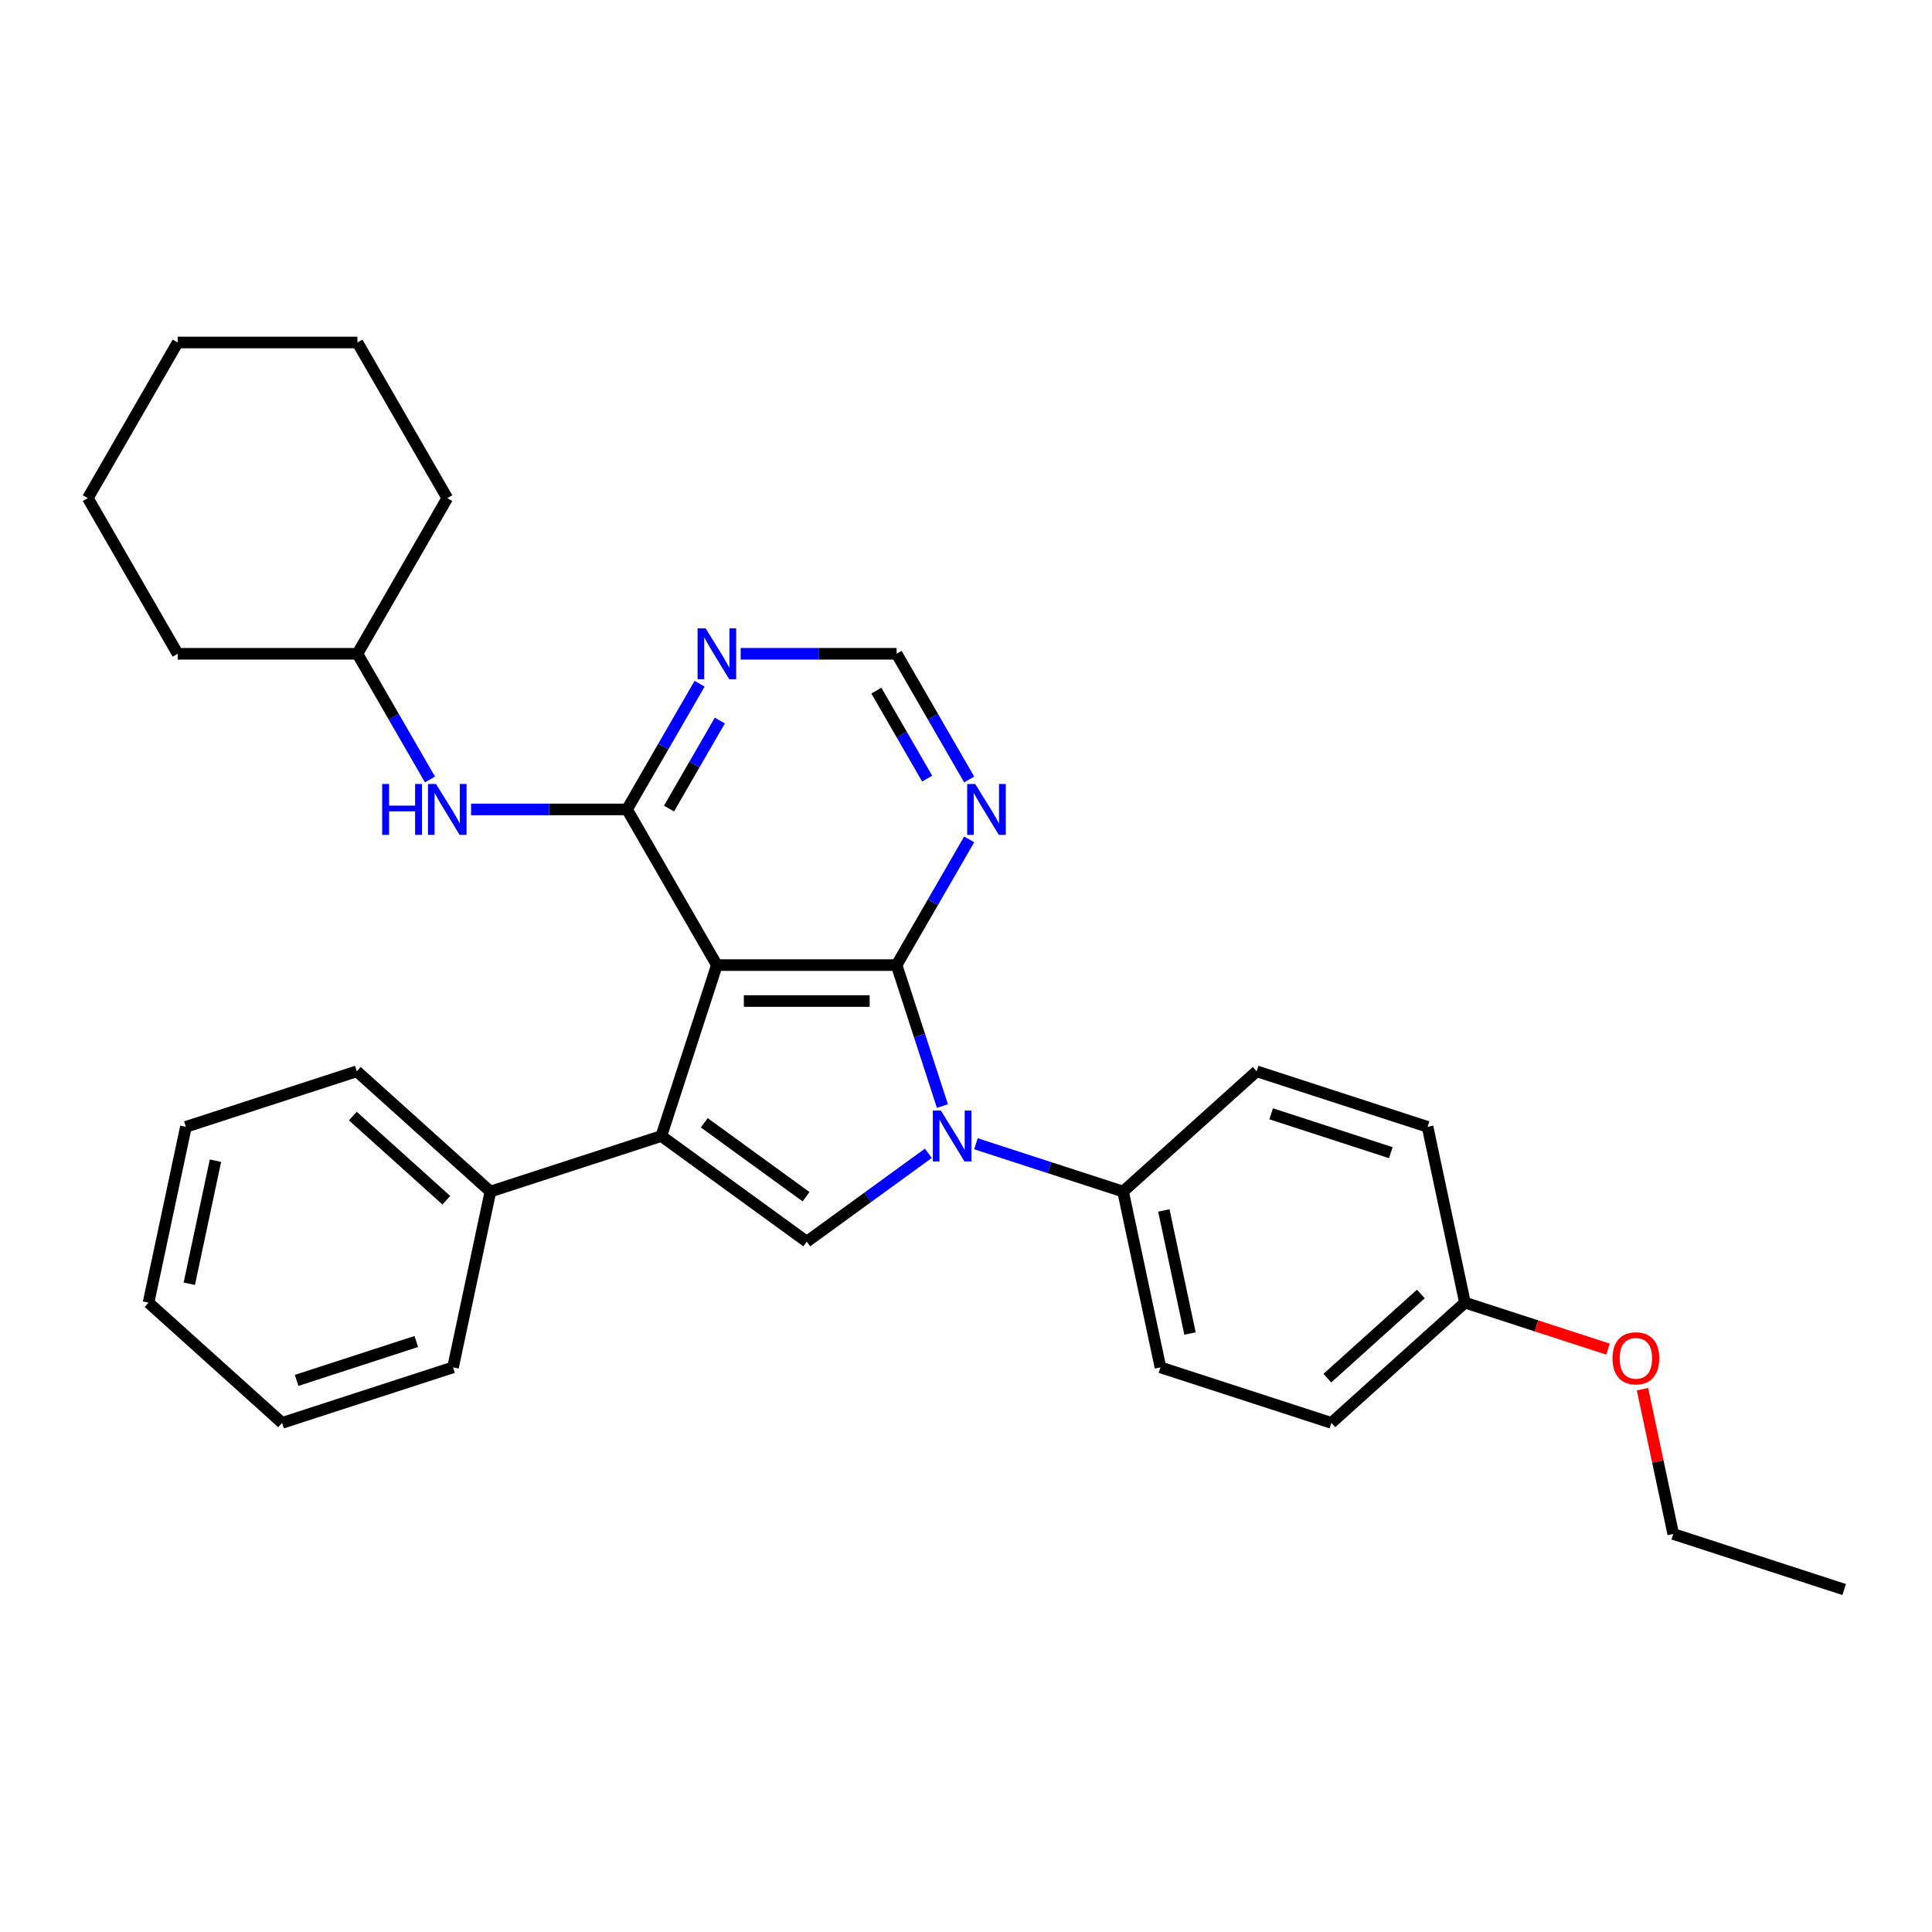<?xml version='1.0' encoding='iso-8859-1'?>
<svg version='1.1' baseProfile='full'
              xmlns='http://www.w3.org/2000/svg'
                      xmlns:rdkit='http://www.rdkit.org/xml'
                      xmlns:xlink='http://www.w3.org/1999/xlink'
                  xml:space='preserve'
width='1000px' height='1000px' viewBox='0 0 1000 1000'>
<!-- END OF HEADER -->
<rect style='opacity:1.0;fill:#FFFFFF;stroke:none' width='1000' height='1000' x='0' y='0'> </rect>
<path class='bond-0' d='M 371.053,499.526 L 464.081,499.526' style='fill:none;fill-rule:evenodd;stroke:#000000;stroke-width:6px;stroke-linecap:butt;stroke-linejoin:miter;stroke-opacity:1' />
<path class='bond-0' d='M 385.007,518.132 L 450.127,518.132' style='fill:none;fill-rule:evenodd;stroke:#000000;stroke-width:6px;stroke-linecap:butt;stroke-linejoin:miter;stroke-opacity:1' />
<path class='bond-2' d='M 371.053,499.526 L 342.306,588.001' style='fill:none;fill-rule:evenodd;stroke:#000000;stroke-width:6px;stroke-linecap:butt;stroke-linejoin:miter;stroke-opacity:1' />
<path class='bond-4' d='M 371.053,499.526 L 324.539,418.961' style='fill:none;fill-rule:evenodd;stroke:#000000;stroke-width:6px;stroke-linecap:butt;stroke-linejoin:miter;stroke-opacity:1' />
<path class='bond-1' d='M 464.081,499.526 L 475.937,536.014' style='fill:none;fill-rule:evenodd;stroke:#000000;stroke-width:6px;stroke-linecap:butt;stroke-linejoin:miter;stroke-opacity:1' />
<path class='bond-1' d='M 475.937,536.014 L 487.793,572.503' style='fill:none;fill-rule:evenodd;stroke:#0000FF;stroke-width:6px;stroke-linecap:butt;stroke-linejoin:miter;stroke-opacity:1' />
<path class='bond-5' d='M 464.081,499.526 L 482.864,466.993' style='fill:none;fill-rule:evenodd;stroke:#000000;stroke-width:6px;stroke-linecap:butt;stroke-linejoin:miter;stroke-opacity:1' />
<path class='bond-5' d='M 482.864,466.993 L 501.647,434.46' style='fill:none;fill-rule:evenodd;stroke:#0000FF;stroke-width:6px;stroke-linecap:butt;stroke-linejoin:miter;stroke-opacity:1' />
<path class='bond-8' d='M 505.146,592.003 L 543.225,604.376' style='fill:none;fill-rule:evenodd;stroke:#0000FF;stroke-width:6px;stroke-linecap:butt;stroke-linejoin:miter;stroke-opacity:1' />
<path class='bond-8' d='M 543.225,604.376 L 581.304,616.748' style='fill:none;fill-rule:evenodd;stroke:#000000;stroke-width:6px;stroke-linecap:butt;stroke-linejoin:miter;stroke-opacity:1' />
<path class='bond-30' d='M 480.512,596.95 L 449.039,619.816' style='fill:none;fill-rule:evenodd;stroke:#0000FF;stroke-width:6px;stroke-linecap:butt;stroke-linejoin:miter;stroke-opacity:1' />
<path class='bond-30' d='M 449.039,619.816 L 417.567,642.682' style='fill:none;fill-rule:evenodd;stroke:#000000;stroke-width:6px;stroke-linecap:butt;stroke-linejoin:miter;stroke-opacity:1' />
<path class='bond-3' d='M 342.306,588.001 L 417.567,642.682' style='fill:none;fill-rule:evenodd;stroke:#000000;stroke-width:6px;stroke-linecap:butt;stroke-linejoin:miter;stroke-opacity:1' />
<path class='bond-3' d='M 364.531,581.151 L 417.214,619.427' style='fill:none;fill-rule:evenodd;stroke:#000000;stroke-width:6px;stroke-linecap:butt;stroke-linejoin:miter;stroke-opacity:1' />
<path class='bond-10' d='M 342.306,588.001 L 253.831,616.748' style='fill:none;fill-rule:evenodd;stroke:#000000;stroke-width:6px;stroke-linecap:butt;stroke-linejoin:miter;stroke-opacity:1' />
<path class='bond-6' d='M 324.539,418.961 L 343.322,386.428' style='fill:none;fill-rule:evenodd;stroke:#000000;stroke-width:6px;stroke-linecap:butt;stroke-linejoin:miter;stroke-opacity:1' />
<path class='bond-6' d='M 343.322,386.428 L 362.105,353.895' style='fill:none;fill-rule:evenodd;stroke:#0000FF;stroke-width:6px;stroke-linecap:butt;stroke-linejoin:miter;stroke-opacity:1' />
<path class='bond-6' d='M 346.287,418.504 L 359.435,395.731' style='fill:none;fill-rule:evenodd;stroke:#000000;stroke-width:6px;stroke-linecap:butt;stroke-linejoin:miter;stroke-opacity:1' />
<path class='bond-6' d='M 359.435,395.731 L 372.583,372.958' style='fill:none;fill-rule:evenodd;stroke:#0000FF;stroke-width:6px;stroke-linecap:butt;stroke-linejoin:miter;stroke-opacity:1' />
<path class='bond-7' d='M 324.539,418.961 L 284.183,418.961' style='fill:none;fill-rule:evenodd;stroke:#000000;stroke-width:6px;stroke-linecap:butt;stroke-linejoin:miter;stroke-opacity:1' />
<path class='bond-7' d='M 284.183,418.961 L 243.828,418.961' style='fill:none;fill-rule:evenodd;stroke:#0000FF;stroke-width:6px;stroke-linecap:butt;stroke-linejoin:miter;stroke-opacity:1' />
<path class='bond-31' d='M 501.647,403.463 L 482.864,370.93' style='fill:none;fill-rule:evenodd;stroke:#0000FF;stroke-width:6px;stroke-linecap:butt;stroke-linejoin:miter;stroke-opacity:1' />
<path class='bond-31' d='M 482.864,370.93 L 464.081,338.397' style='fill:none;fill-rule:evenodd;stroke:#000000;stroke-width:6px;stroke-linecap:butt;stroke-linejoin:miter;stroke-opacity:1' />
<path class='bond-31' d='M 479.899,403.006 L 466.751,380.233' style='fill:none;fill-rule:evenodd;stroke:#0000FF;stroke-width:6px;stroke-linecap:butt;stroke-linejoin:miter;stroke-opacity:1' />
<path class='bond-31' d='M 466.751,380.233 L 453.603,357.459' style='fill:none;fill-rule:evenodd;stroke:#000000;stroke-width:6px;stroke-linecap:butt;stroke-linejoin:miter;stroke-opacity:1' />
<path class='bond-9' d='M 383.37,338.397 L 423.726,338.397' style='fill:none;fill-rule:evenodd;stroke:#0000FF;stroke-width:6px;stroke-linecap:butt;stroke-linejoin:miter;stroke-opacity:1' />
<path class='bond-9' d='M 423.726,338.397 L 464.081,338.397' style='fill:none;fill-rule:evenodd;stroke:#000000;stroke-width:6px;stroke-linecap:butt;stroke-linejoin:miter;stroke-opacity:1' />
<path class='bond-14' d='M 222.563,403.463 L 203.78,370.93' style='fill:none;fill-rule:evenodd;stroke:#0000FF;stroke-width:6px;stroke-linecap:butt;stroke-linejoin:miter;stroke-opacity:1' />
<path class='bond-14' d='M 203.78,370.93 L 184.997,338.397' style='fill:none;fill-rule:evenodd;stroke:#000000;stroke-width:6px;stroke-linecap:butt;stroke-linejoin:miter;stroke-opacity:1' />
<path class='bond-11' d='M 581.304,616.748 L 600.645,707.744' style='fill:none;fill-rule:evenodd;stroke:#000000;stroke-width:6px;stroke-linecap:butt;stroke-linejoin:miter;stroke-opacity:1' />
<path class='bond-11' d='M 602.404,626.529 L 615.943,690.226' style='fill:none;fill-rule:evenodd;stroke:#000000;stroke-width:6px;stroke-linecap:butt;stroke-linejoin:miter;stroke-opacity:1' />
<path class='bond-12' d='M 581.304,616.748 L 650.437,554.5' style='fill:none;fill-rule:evenodd;stroke:#000000;stroke-width:6px;stroke-linecap:butt;stroke-linejoin:miter;stroke-opacity:1' />
<path class='bond-18' d='M 253.831,616.748 L 184.697,554.5' style='fill:none;fill-rule:evenodd;stroke:#000000;stroke-width:6px;stroke-linecap:butt;stroke-linejoin:miter;stroke-opacity:1' />
<path class='bond-18' d='M 231.011,621.238 L 182.618,577.664' style='fill:none;fill-rule:evenodd;stroke:#000000;stroke-width:6px;stroke-linecap:butt;stroke-linejoin:miter;stroke-opacity:1' />
<path class='bond-19' d='M 253.831,616.748 L 234.489,707.744' style='fill:none;fill-rule:evenodd;stroke:#000000;stroke-width:6px;stroke-linecap:butt;stroke-linejoin:miter;stroke-opacity:1' />
<path class='bond-16' d='M 600.645,707.744 L 689.12,736.491' style='fill:none;fill-rule:evenodd;stroke:#000000;stroke-width:6px;stroke-linecap:butt;stroke-linejoin:miter;stroke-opacity:1' />
<path class='bond-15' d='M 650.437,554.5 L 738.912,583.248' style='fill:none;fill-rule:evenodd;stroke:#000000;stroke-width:6px;stroke-linecap:butt;stroke-linejoin:miter;stroke-opacity:1' />
<path class='bond-15' d='M 657.959,576.508 L 719.891,596.631' style='fill:none;fill-rule:evenodd;stroke:#000000;stroke-width:6px;stroke-linecap:butt;stroke-linejoin:miter;stroke-opacity:1' />
<path class='bond-13' d='M 758.254,674.243 L 738.912,583.248' style='fill:none;fill-rule:evenodd;stroke:#000000;stroke-width:6px;stroke-linecap:butt;stroke-linejoin:miter;stroke-opacity:1' />
<path class='bond-17' d='M 758.254,674.243 L 795.282,686.274' style='fill:none;fill-rule:evenodd;stroke:#000000;stroke-width:6px;stroke-linecap:butt;stroke-linejoin:miter;stroke-opacity:1' />
<path class='bond-17' d='M 795.282,686.274 L 832.309,698.305' style='fill:none;fill-rule:evenodd;stroke:#FF0000;stroke-width:6px;stroke-linecap:butt;stroke-linejoin:miter;stroke-opacity:1' />
<path class='bond-33' d='M 758.254,674.243 L 689.12,736.491' style='fill:none;fill-rule:evenodd;stroke:#000000;stroke-width:6px;stroke-linecap:butt;stroke-linejoin:miter;stroke-opacity:1' />
<path class='bond-33' d='M 735.434,669.754 L 687.041,713.327' style='fill:none;fill-rule:evenodd;stroke:#000000;stroke-width:6px;stroke-linecap:butt;stroke-linejoin:miter;stroke-opacity:1' />
<path class='bond-21' d='M 184.997,338.397 L 231.511,257.832' style='fill:none;fill-rule:evenodd;stroke:#000000;stroke-width:6px;stroke-linecap:butt;stroke-linejoin:miter;stroke-opacity:1' />
<path class='bond-22' d='M 184.997,338.397 L 91.969,338.397' style='fill:none;fill-rule:evenodd;stroke:#000000;stroke-width:6px;stroke-linecap:butt;stroke-linejoin:miter;stroke-opacity:1' />
<path class='bond-20' d='M 850.142,719.047 L 858.106,756.516' style='fill:none;fill-rule:evenodd;stroke:#FF0000;stroke-width:6px;stroke-linecap:butt;stroke-linejoin:miter;stroke-opacity:1' />
<path class='bond-20' d='M 858.106,756.516 L 866.07,793.986' style='fill:none;fill-rule:evenodd;stroke:#000000;stroke-width:6px;stroke-linecap:butt;stroke-linejoin:miter;stroke-opacity:1' />
<path class='bond-25' d='M 184.697,554.5 L 96.222,583.248' style='fill:none;fill-rule:evenodd;stroke:#000000;stroke-width:6px;stroke-linecap:butt;stroke-linejoin:miter;stroke-opacity:1' />
<path class='bond-24' d='M 234.489,707.744 L 146.014,736.491' style='fill:none;fill-rule:evenodd;stroke:#000000;stroke-width:6px;stroke-linecap:butt;stroke-linejoin:miter;stroke-opacity:1' />
<path class='bond-24' d='M 215.468,694.361 L 153.536,714.484' style='fill:none;fill-rule:evenodd;stroke:#000000;stroke-width:6px;stroke-linecap:butt;stroke-linejoin:miter;stroke-opacity:1' />
<path class='bond-23' d='M 866.07,793.986 L 954.545,822.733' style='fill:none;fill-rule:evenodd;stroke:#000000;stroke-width:6px;stroke-linecap:butt;stroke-linejoin:miter;stroke-opacity:1' />
<path class='bond-26' d='M 231.511,257.832 L 184.997,177.267' style='fill:none;fill-rule:evenodd;stroke:#000000;stroke-width:6px;stroke-linecap:butt;stroke-linejoin:miter;stroke-opacity:1' />
<path class='bond-27' d='M 91.969,338.397 L 45.455,257.832' style='fill:none;fill-rule:evenodd;stroke:#000000;stroke-width:6px;stroke-linecap:butt;stroke-linejoin:miter;stroke-opacity:1' />
<path class='bond-29' d='M 146.014,736.491 L 76.881,674.243' style='fill:none;fill-rule:evenodd;stroke:#000000;stroke-width:6px;stroke-linecap:butt;stroke-linejoin:miter;stroke-opacity:1' />
<path class='bond-32' d='M 96.222,583.248 L 76.881,674.243' style='fill:none;fill-rule:evenodd;stroke:#000000;stroke-width:6px;stroke-linecap:butt;stroke-linejoin:miter;stroke-opacity:1' />
<path class='bond-32' d='M 111.52,600.765 L 97.981,664.462' style='fill:none;fill-rule:evenodd;stroke:#000000;stroke-width:6px;stroke-linecap:butt;stroke-linejoin:miter;stroke-opacity:1' />
<path class='bond-34' d='M 184.997,177.267 L 91.969,177.267' style='fill:none;fill-rule:evenodd;stroke:#000000;stroke-width:6px;stroke-linecap:butt;stroke-linejoin:miter;stroke-opacity:1' />
<path class='bond-28' d='M 45.455,257.832 L 91.969,177.267' style='fill:none;fill-rule:evenodd;stroke:#000000;stroke-width:6px;stroke-linecap:butt;stroke-linejoin:miter;stroke-opacity:1' />
<path  class='atom-2' d='M 487.005 574.828
L 495.638 588.783
Q 496.494 590.159, 497.871 592.653
Q 499.248 595.146, 499.322 595.295
L 499.322 574.828
L 502.82 574.828
L 502.82 601.174
L 499.21 601.174
L 489.945 585.917
Q 488.866 584.131, 487.712 582.085
Q 486.596 580.038, 486.261 579.405
L 486.261 601.174
L 482.837 601.174
L 482.837 574.828
L 487.005 574.828
' fill='#0000FF'/>
<path  class='atom-6' d='M 504.772 405.789
L 513.405 419.743
Q 514.261 421.12, 515.638 423.613
Q 517.014 426.106, 517.089 426.255
L 517.089 405.789
L 520.587 405.789
L 520.587 432.134
L 516.977 432.134
L 507.712 416.878
Q 506.632 415.091, 505.479 413.045
Q 504.362 410.998, 504.028 410.366
L 504.028 432.134
L 500.604 432.134
L 500.604 405.789
L 504.772 405.789
' fill='#0000FF'/>
<path  class='atom-7' d='M 365.23 325.224
L 373.863 339.178
Q 374.718 340.555, 376.095 343.048
Q 377.472 345.541, 377.546 345.69
L 377.546 325.224
L 381.044 325.224
L 381.044 351.569
L 377.435 351.569
L 368.169 336.313
Q 367.09 334.527, 365.937 332.48
Q 364.82 330.433, 364.485 329.801
L 364.485 351.569
L 361.062 351.569
L 361.062 325.224
L 365.23 325.224
' fill='#0000FF'/>
<path  class='atom-8' d='M 197.816 405.789
L 201.388 405.789
L 201.388 416.989
L 214.859 416.989
L 214.859 405.789
L 218.431 405.789
L 218.431 432.134
L 214.859 432.134
L 214.859 419.966
L 201.388 419.966
L 201.388 432.134
L 197.816 432.134
L 197.816 405.789
' fill='#0000FF'/>
<path  class='atom-8' d='M 225.687 405.789
L 234.32 419.743
Q 235.176 421.12, 236.553 423.613
Q 237.93 426.106, 238.004 426.255
L 238.004 405.789
L 241.502 405.789
L 241.502 432.134
L 237.893 432.134
L 228.627 416.878
Q 227.548 415.091, 226.394 413.045
Q 225.278 410.998, 224.943 410.366
L 224.943 432.134
L 221.52 432.134
L 221.52 405.789
L 225.687 405.789
' fill='#0000FF'/>
<path  class='atom-18' d='M 834.635 703.065
Q 834.635 696.739, 837.761 693.204
Q 840.887 689.669, 846.729 689.669
Q 852.571 689.669, 855.697 693.204
Q 858.822 696.739, 858.822 703.065
Q 858.822 709.465, 855.659 713.112
Q 852.497 716.721, 846.729 716.721
Q 840.924 716.721, 837.761 713.112
Q 834.635 709.502, 834.635 703.065
M 846.729 713.744
Q 850.748 713.744, 852.906 711.065
Q 855.101 708.349, 855.101 703.065
Q 855.101 697.892, 852.906 695.288
Q 850.748 692.646, 846.729 692.646
Q 842.71 692.646, 840.514 695.25
Q 838.356 697.855, 838.356 703.065
Q 838.356 708.386, 840.514 711.065
Q 842.71 713.744, 846.729 713.744
' fill='#FF0000'/>
</svg>
